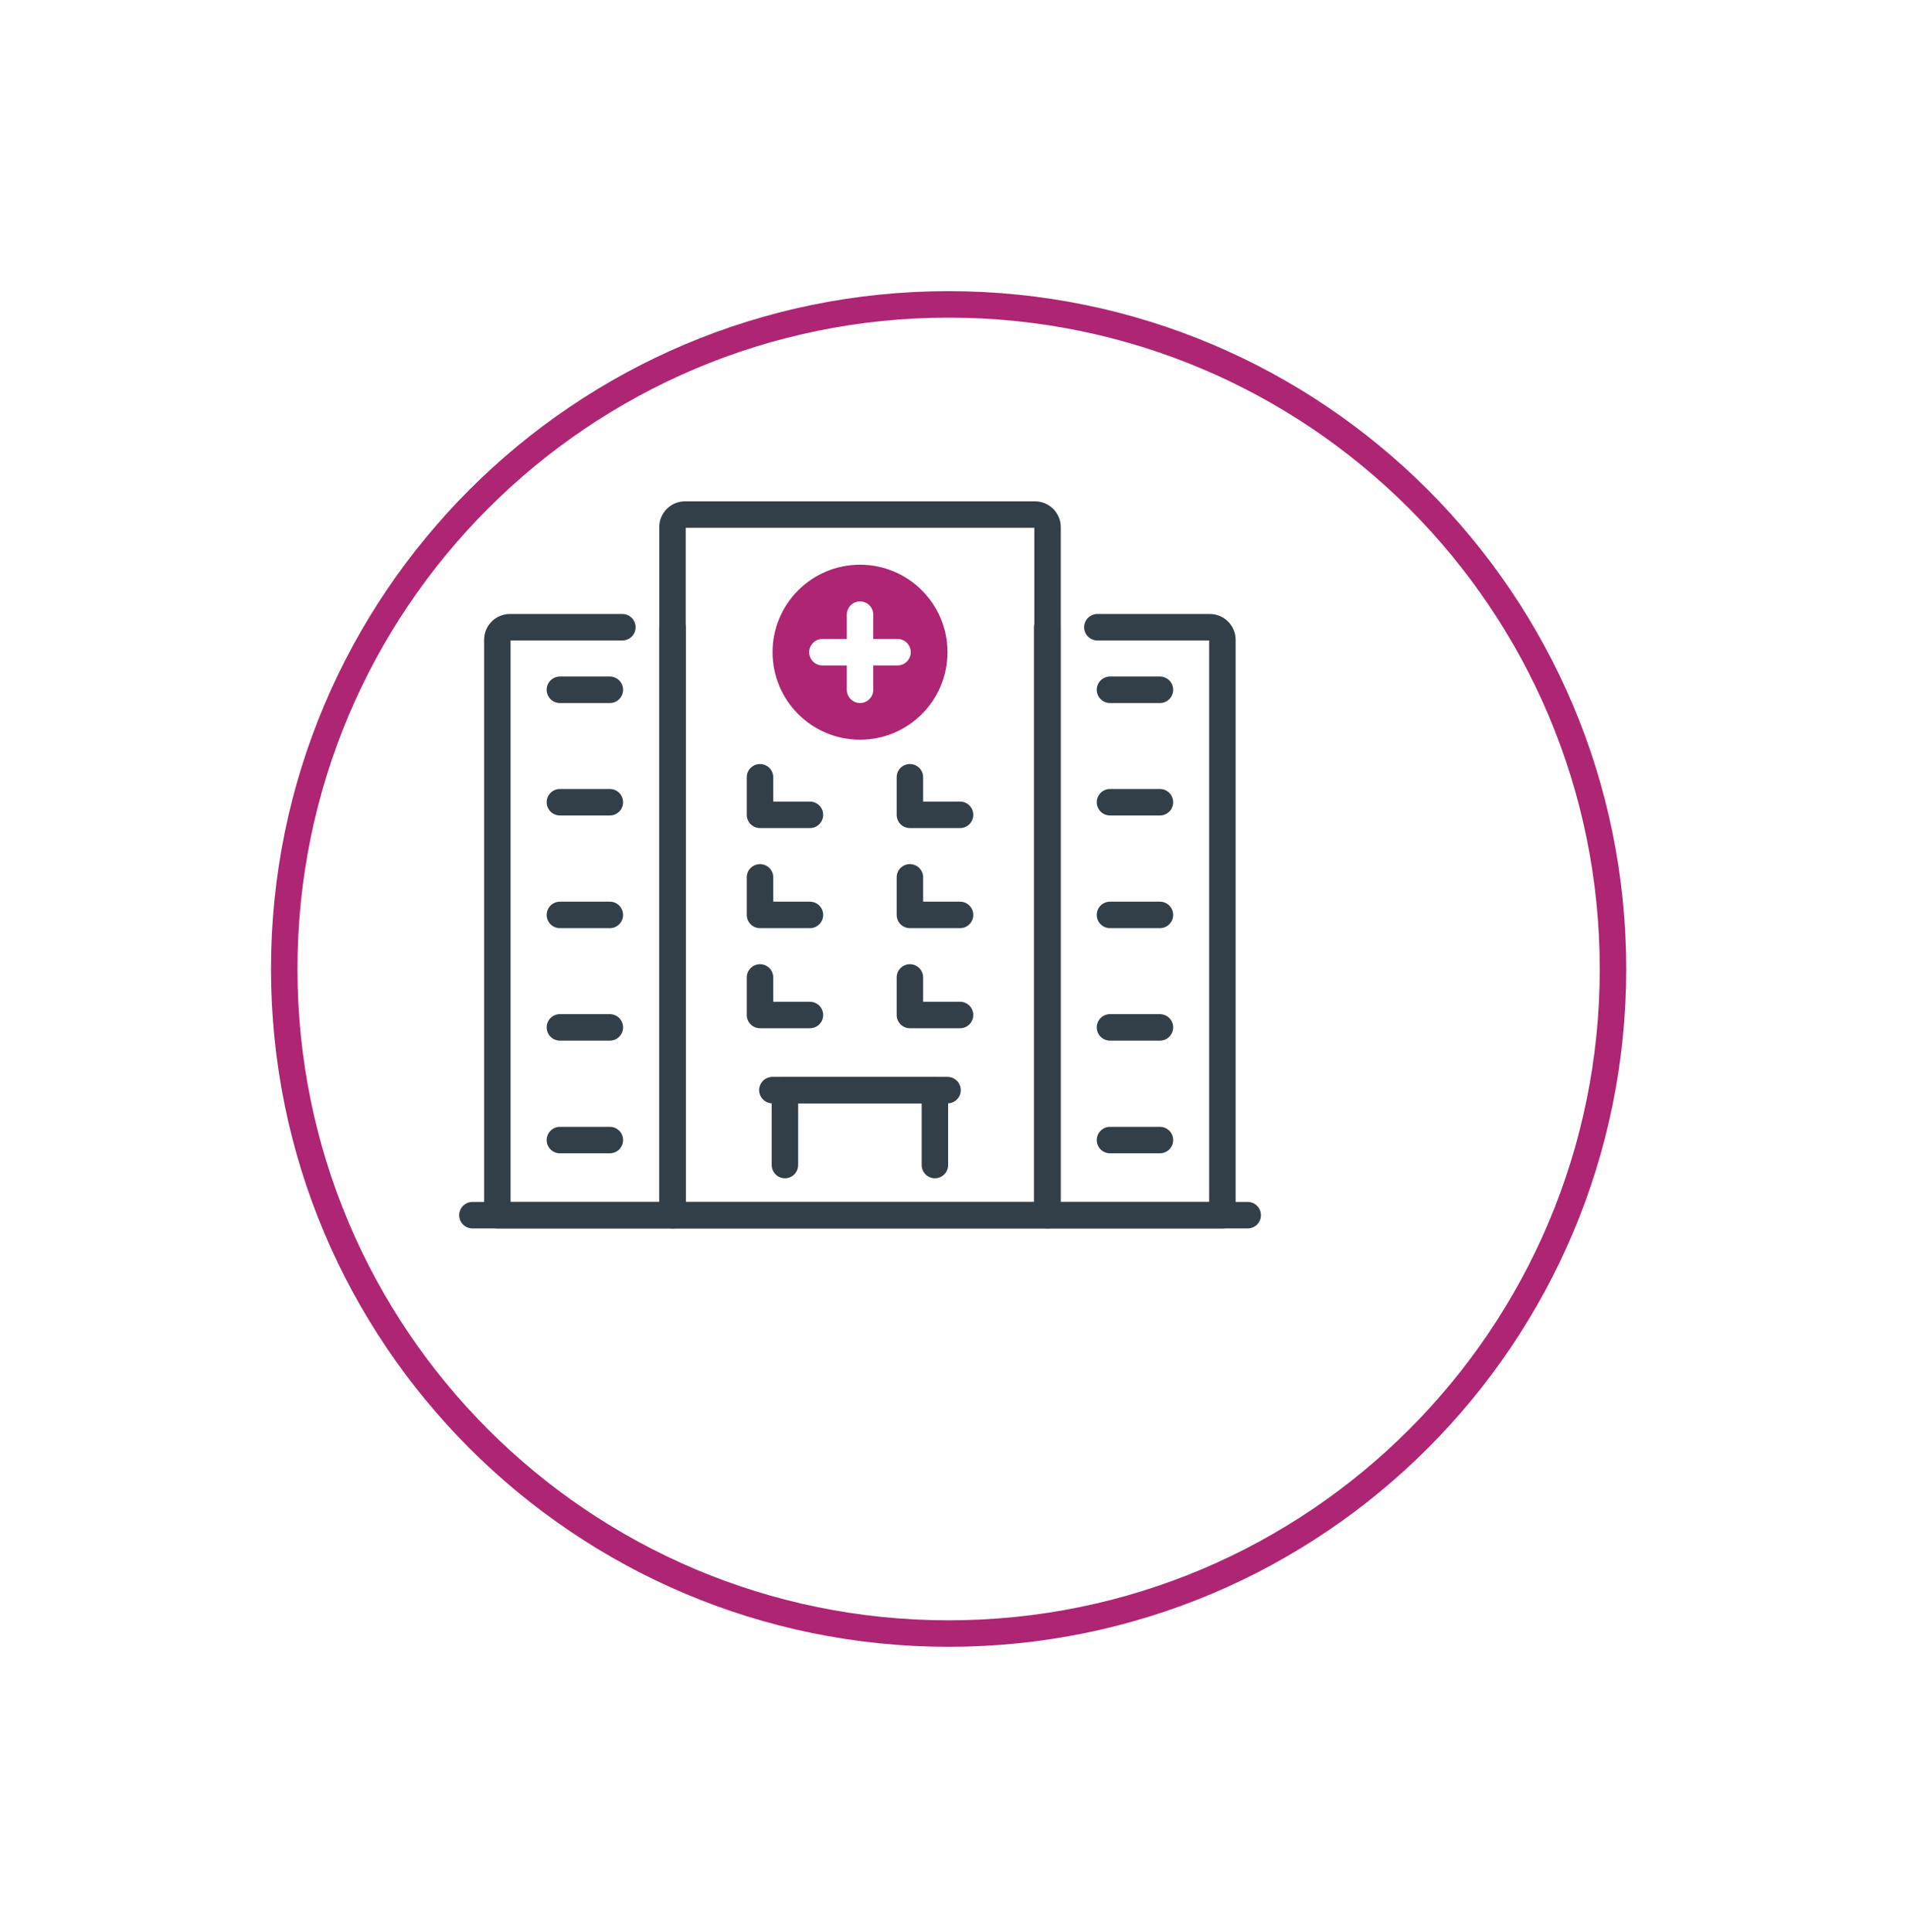<svg width="88" height="89" viewBox="0 0 88 89" fill="none" xmlns="http://www.w3.org/2000/svg">
<g filter="url(#filter0_d_6902_11145)">
<path d="M39.626 71.16C56.531 71.16 70.236 57.456 70.236 40.55C70.236 23.645 56.531 9.94 39.626 9.94C22.72 9.94 9.016 23.645 9.016 40.55C9.016 57.456 22.72 71.16 39.626 71.16Z" fill="white"/>
<path d="M39.626 71.16C56.531 71.16 70.236 57.456 70.236 40.55C70.236 23.645 56.531 9.94 39.626 9.94C22.72 9.94 9.016 23.645 9.016 40.55C9.016 57.456 22.72 71.16 39.626 71.16Z" stroke="#AE2573" stroke-width="1.22" stroke-linecap="round" stroke-linejoin="round"/>
</g>
<path d="M31.554 23.7H47.684C48.004 23.7 48.264 23.96 48.264 24.28V55.97H30.984V24.28C30.984 23.96 31.244 23.7 31.564 23.7H31.554Z" fill="white" stroke="#333F48" stroke-width="1.22" stroke-linecap="round" stroke-linejoin="round"/>
<path d="M21.766 55.97H57.486" stroke="#333F48" stroke-width="1.22" stroke-linecap="round" stroke-linejoin="round"/>
<path d="M30.984 28.89V55.97H22.914V29.47C22.914 29.15 23.174 28.89 23.494 28.89H28.674" stroke="#333F48" stroke-width="1.22" stroke-linecap="round" stroke-linejoin="round"/>
<path d="M50.56 28.89H55.74C56.06 28.89 56.32 29.15 56.32 29.47V55.97H48.25V28.89" stroke="#333F48" stroke-width="1.22" stroke-linecap="round" stroke-linejoin="round"/>
<path d="M36.164 53.66V50.21H43.074V53.66" stroke="#333F48" stroke-width="1.22" stroke-linecap="round" stroke-linejoin="round"/>
<path d="M35.586 50.21H43.656" stroke="#333F48" stroke-width="1.22" stroke-linecap="round" stroke-linejoin="round"/>
<path d="M39.624 34.07C41.849 34.07 43.654 32.266 43.654 30.04C43.654 27.814 41.849 26.01 39.624 26.01C37.398 26.01 35.594 27.814 35.594 30.04C35.594 32.266 37.398 34.07 39.624 34.07Z" fill="#AE2573"/>
<path d="M39.625 28.31V31.77" stroke="white" stroke-width="1.22" stroke-linecap="round" stroke-linejoin="round"/>
<path d="M41.351 30.04H37.891" stroke="white" stroke-width="1.22" stroke-linecap="round" stroke-linejoin="round"/>
<path d="M35.016 35.8V37.53H37.316" stroke="#333F48" stroke-width="1.22" stroke-linecap="round" stroke-linejoin="round"/>
<path d="M41.922 35.8V37.53H44.232" stroke="#333F48" stroke-width="1.22" stroke-linecap="round" stroke-linejoin="round"/>
<path d="M35.016 40.41V42.14H37.316" stroke="#333F48" stroke-width="1.22" stroke-linecap="round" stroke-linejoin="round"/>
<path d="M41.922 40.41V42.14H44.232" stroke="#333F48" stroke-width="1.22" stroke-linecap="round" stroke-linejoin="round"/>
<path d="M35.016 45.02V46.75H37.316" stroke="#333F48" stroke-width="1.22" stroke-linecap="round" stroke-linejoin="round"/>
<path d="M41.922 45.02V46.75H44.232" stroke="#333F48" stroke-width="1.22" stroke-linecap="round" stroke-linejoin="round"/>
<path d="M25.797 31.77H28.097" stroke="#333F48" stroke-width="1.22" stroke-linecap="round" stroke-linejoin="round"/>
<path d="M25.797 36.95H28.097" stroke="#333F48" stroke-width="1.22" stroke-linecap="round" stroke-linejoin="round"/>
<path d="M25.797 42.14H28.097" stroke="#333F48" stroke-width="1.22" stroke-linecap="round" stroke-linejoin="round"/>
<path d="M25.797 47.32H28.097" stroke="#333F48" stroke-width="1.22" stroke-linecap="round" stroke-linejoin="round"/>
<path d="M25.797 52.51H28.097" stroke="#333F48" stroke-width="1.22" stroke-linecap="round" stroke-linejoin="round"/>
<path d="M51.141 31.77H53.441" stroke="#333F48" stroke-width="1.22" stroke-linecap="round" stroke-linejoin="round"/>
<path d="M51.141 36.95H53.441" stroke="#333F48" stroke-width="1.22" stroke-linecap="round" stroke-linejoin="round"/>
<path d="M51.141 42.14H53.441" stroke="#333F48" stroke-width="1.22" stroke-linecap="round" stroke-linejoin="round"/>
<path d="M51.141 47.32H53.441" stroke="#333F48" stroke-width="1.22" stroke-linecap="round" stroke-linejoin="round"/>
<path d="M51.141 52.51H53.441" stroke="#333F48" stroke-width="1.22" stroke-linecap="round" stroke-linejoin="round"/>
<defs>
<filter id="filter0_d_6902_11145" x="4.326" y="5.25" width="78.757" height="78.76" filterUnits="userSpaceOnUse" color-interpolation-filters="sRGB">
<feFlood flood-opacity="0" result="BackgroundImageFix"/>
<feColorMatrix in="SourceAlpha" type="matrix" values="0 0 0 0 0 0 0 0 0 0 0 0 0 0 0 0 0 0 127 0" result="hardAlpha"/>
<feOffset dx="4.08" dy="4.08"/>
<feGaussianBlur stdDeviation="4.08"/>
<feColorMatrix type="matrix" values="0 0 0 0 0.016 0 0 0 0 0 0 0 0 0 0 0 0 0 0.2 0"/>
<feBlend mode="normal" in2="BackgroundImageFix" result="effect1_dropShadow_6902_11145"/>
<feBlend mode="normal" in="SourceGraphic" in2="effect1_dropShadow_6902_11145" result="shape"/>
</filter>
</defs>
</svg>
